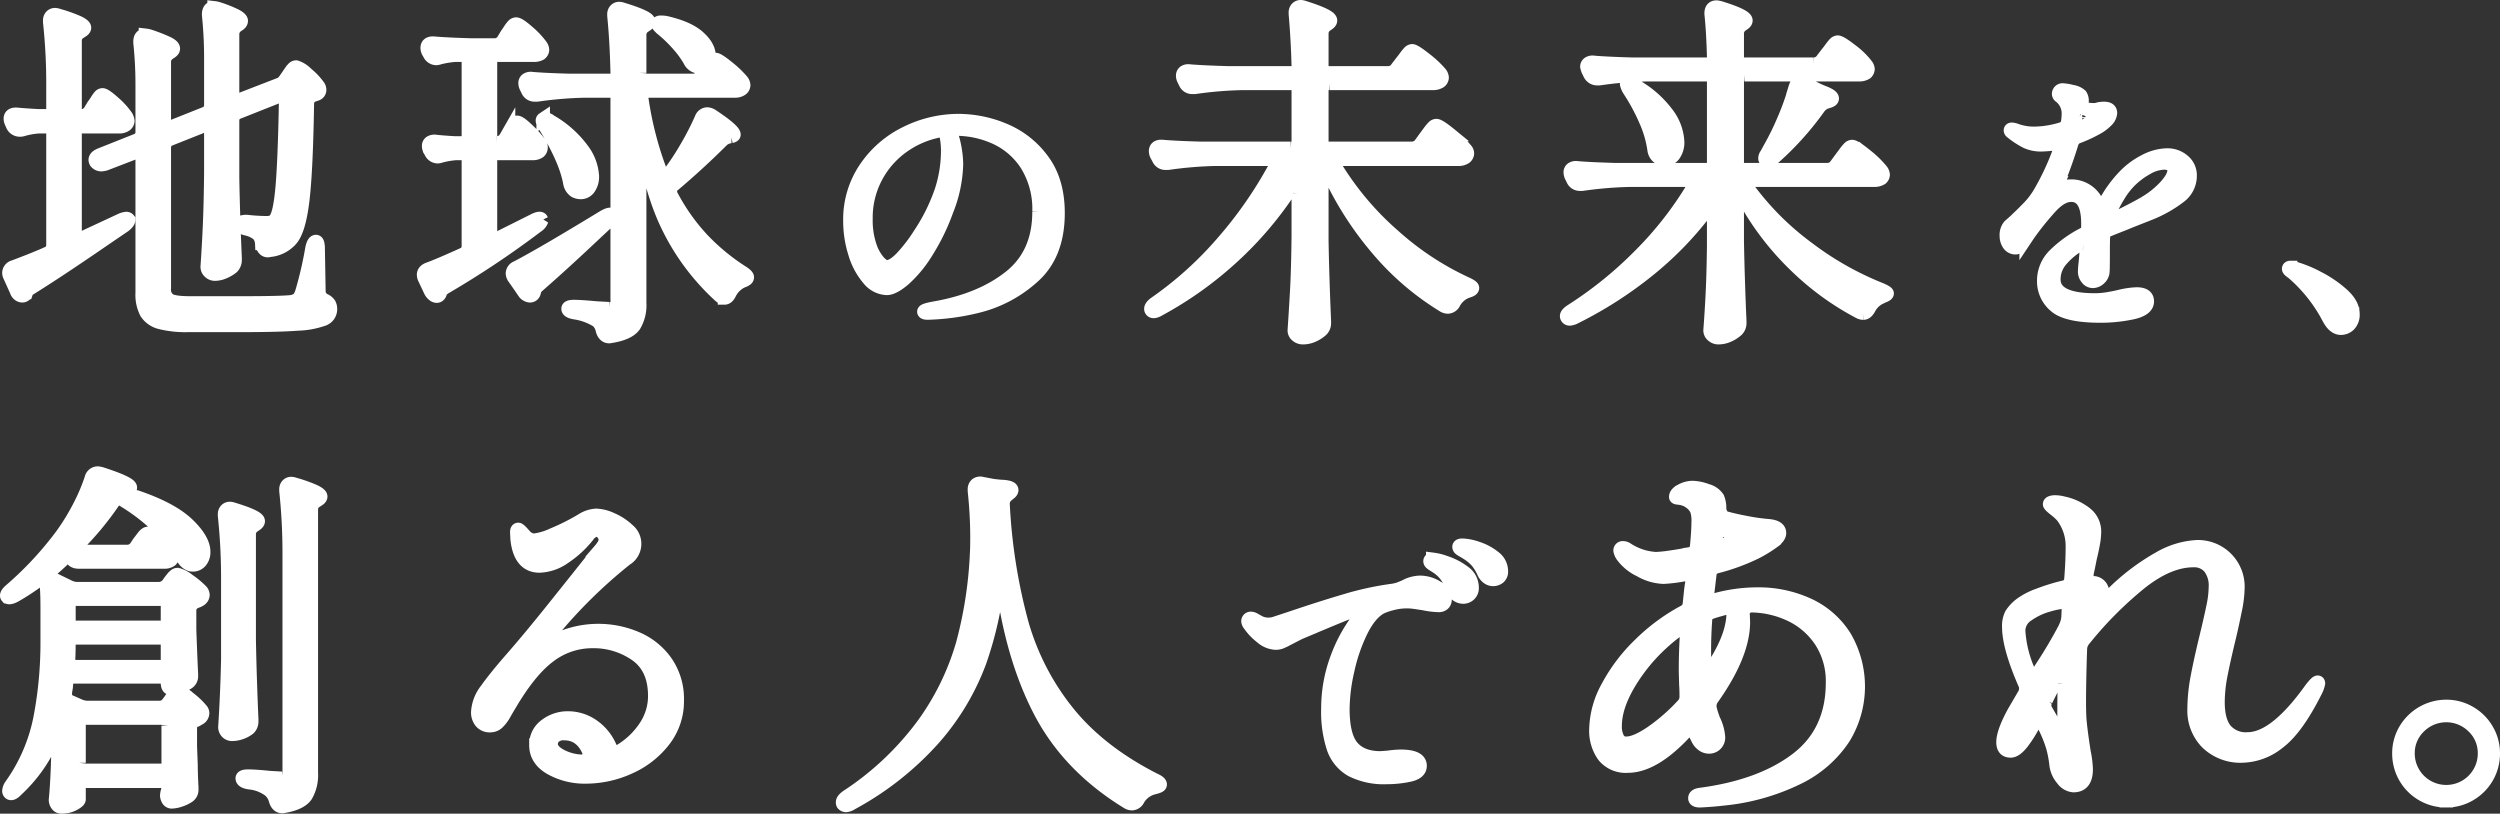 <svg xmlns="http://www.w3.org/2000/svg" width="553.68" height="180.2"><rect width="100%" height="100%" fill="#333333" stroke="none"/><path data-name="パス 18099" d="M62.3 18.54a3.657 3.657 0 00.96-1.04l.56-.8q.16-.24.52-.76a5.931 5.931 0 01.64-.8.841.841 0 01.6-.28 5.532 5.532 0 012.28 1.44 14.2 14.2 0 012.6 2.72 1.377 1.377 0 01.32.88.96.96 0 01-.8.96 1.228 1.228 0 01-.48.16 2.014 2.014 0 00-1.44 2q-.24 14.96-1.04 21.48t-2.56 8.52a7.105 7.105 0 01-4.72 2.4l-.4.08q-1.04 0-1.36-1.6a3.3 3.3 0 00-.8-2 6.232 6.232 0 00-2.48-1.2q-1.52-.32-1.52-1.04 0-.32.48-.48a3.158 3.158 0 011.28-.08 39.656 39.656 0 004 .24 3.775 3.775 0 001.24-.16 1.717 1.717 0 00.76-.56q1.04-1.2 1.56-7.08t.76-18.6q0-1.6-1.28-1.6a2.539 2.539 0 00-.72.16l-8.48 3.36a2.2 2.2 0 00-1 .76 2.134 2.134 0 00-.28 1.16V39.5q.16 8.72.56 17.6v.4a2.272 2.272 0 01-.64 1.68 7.774 7.774 0 01-1.84 1.08 5.125 5.125 0 01-2 .44 1.67 1.67 0 01-1.16-.48 1.481 1.481 0 01-.52-1.12q.32-4.64.52-9.2t.28-11.52v-9.12a1.614 1.614 0 00-.32-1.04 1.065 1.065 0 00-.88-.4l-.72.16-7.04 2.8a1.956 1.956 0 00-1.36 1.92v31.12a2.835 2.835 0 001.08 2.6q1.08.68 4.6.68H53.5q8.4 0 10.88-.24a3.767 3.767 0 001.44-.48 1.7 1.7 0 00.64-.72 7.33 7.33 0 00.4-.96 83.54 83.54 0 002.24-9.68q.32-1.52.88-1.52.48 0 .48 1.68l.16 9.36a2.205 2.205 0 001.36 2 2.354 2.354 0 01.96.84 2.23 2.23 0 01.24 1.08 2.358 2.358 0 01-1.56 2.24 18.752 18.752 0 01-5.68 1.04q-4.12.32-12.6.32H41.66a22.909 22.909 0 01-6.12-.64 5.115 5.115 0 01-3.12-2.16 8.584 8.584 0 01-.92-4.4V35.18a1.614 1.614 0 00-.32-1.04 1.065 1.065 0 00-.88-.4l-.72.16-6.24 2.4a4.411 4.411 0 01-.88.16 1.516 1.516 0 01-1.2-.56 1.228 1.228 0 01-.16-.48q0-.72 1.28-1.2l7.84-3.12a2.2 2.2 0 001-.76 2.134 2.134 0 00.28-1.16V19.1a89.7 89.7 0 00-.48-9.68v-.16q0-1.44 1.2-1.44a4.812 4.812 0 01.8.16 35.476 35.476 0 014.2 1.64q1.16.6 1.16 1.16 0 .4-.64.8l-.24.16a2.256 2.256 0 00-1.12 2v12.88a1.75 1.75 0 00.32 1.12 1.065 1.065 0 00.88.4 2.539 2.539 0 00.72-.16l7.04-2.8a1.956 1.956 0 001.36-1.92V13.1a93.429 93.429 0 00-.48-9.76v-.16q0-1.44 1.2-1.44a4.81 4.81 0 01.8.16 27.062 27.062 0 014.04 1.6q1.16.64 1.16 1.12t-.64.88l-.24.16a2.3 2.3 0 00-1.04 2V20.7a1.614 1.614 0 00.32 1.04 1.065 1.065 0 00.88.4l.72-.16 8.48-3.28zm-44.32 7.12a2.256 2.256 0 002-1.12l.72-1.2a11.2 11.2 0 00.72-1.04 7.8 7.8 0 01.68-.96.8.8 0 01.6-.32q.56 0 2.48 1.72a16.274 16.274 0 012.8 3.08 2.456 2.456 0 01.32.96 1.144 1.144 0 01-.48.88 2.278 2.278 0 01-1.36.4H18.3a1.677 1.677 0 00-1.24.44 1.677 1.677 0 00-.44 1.24v21.52a1.75 1.75 0 00.32 1.12 1.065 1.065 0 00.88.4 1.887 1.887 0 00.8-.24l8.08-3.76a3.94 3.94 0 011.16-.36.6.6 0 01.6.2v.16q0 .48-1.04 1.28.32-.24-6 4.08-8.64 5.92-14.4 9.52-1.04.64-1.12.88l-.08.24a.9.9 0 01-.88.72 1.219 1.219 0 01-.76-.28 1.559 1.559 0 01-.52-.76l-1.44-3.2a1.887 1.887 0 01-.24-.8A1.418 1.418 0 013.1 59.1q4.48-1.68 7.36-2.96a1.953 1.953 0 001.28-1.92V29.74a1.677 1.677 0 00-.44-1.24 1.677 1.677 0 00-1.24-.44H8.62a16.161 16.161 0 00-3.6.64 2.081 2.081 0 01-.64.08 1.745 1.745 0 01-1.6-1.04l-.24-.56a1.991 1.991 0 01-.24-.88q0-1.12 1.6-.96t4.64.32h1.52a1.677 1.677 0 001.24-.44 1.677 1.677 0 00.44-1.24v-4.8a127.617 127.617 0 00-.72-14.32v-.32a1.333 1.333 0 01.32-.92 1.117 1.117 0 01.88-.36 2.54 2.54 0 01.72.16 31.57 31.57 0 014.48 1.6q1.28.64 1.28 1.12 0 .4-.72.8l-.24.16a2.142 2.142 0 00-1.12 2v14.88q0 1.68 1.36 1.68zm135.44-7.84a2.3 2.3 0 002-1.04l.88-1.28a11.522 11.522 0 00.68-.96 5.743 5.743 0 01.76-.96 1.1 1.1 0 01.72-.4q.56 0 2.68 1.72a22.071 22.071 0 013.16 3 1.761 1.761 0 01.4.96 1.144 1.144 0 01-.48.88 2.42 2.42 0 01-1.44.4h-19.04a1.575 1.575 0 00-1.28.48 1.8 1.8 0 00-.32 1.36 75.908 75.908 0 004.08 15.84 2.639 2.639 0 00.92 1.2.536.536 0 00.84-.24 58.766 58.766 0 004.08-6.16 61.187 61.187 0 003.28-6.4 1.442 1.442 0 011.28-.96 2.2 2.2 0 011.12.4q4.8 3.2 4.8 4.16 0 .24-.64.4a3.313 3.313 0 00-2 .88q-5.04 5.04-10.8 9.92a1.743 1.743 0 00-.64 1.36 2.13 2.13 0 00.24.96 44.586 44.586 0 006.92 9.76 46.871 46.871 0 008.76 7.2q1.12.72 1.12 1.12a.554.554 0 01-.28.44 2.6 2.6 0 01-.6.32q-.32.12-.48.2a5.85 5.85 0 00-2.56 2.64q-.48.96-1.12.96a1.761 1.761 0 01-.96-.4 51.034 51.034 0 01-11.6-15.52q-4.32-8.88-6.24-23.44V67.1a8.707 8.707 0 01-1.2 5q-1.2 1.72-5.04 2.36l-.48.08q-1.12 0-1.52-1.44a3.536 3.536 0 00-1.2-2.08 12.956 12.956 0 00-4.8-1.76q-1.6-.24-1.6-.88 0-.48 1.28-.48 1.44 0 4.96.32l2.88.16a1.867 1.867 0 001.4-.4 2.027 2.027 0 00.36-1.36v-44.8a1.677 1.677 0 00-.44-1.24 1.677 1.677 0 00-1.24-.44h-5.52a86.174 86.174 0 00-10.56.88h-.48a1.644 1.644 0 01-1.6-1.04l-.32-.64a2.13 2.13 0 01-.24-.96.881.881 0 01.4-.76 1.609 1.609 0 011.12-.2q2.72.24 8.24.4h8.96a1.485 1.485 0 001.68-1.68q-.16-7.12-.72-12.64v-.32a1.333 1.333 0 01.32-.92 1.117 1.117 0 01.88-.36 2.539 2.539 0 01.72.16q5.76 1.76 5.76 2.72 0 .4-.64.8l-.24.16a2.256 2.256 0 00-1.12 2v8.4a1.677 1.677 0 00.44 1.24 1.677 1.677 0 001.24.44zm-6.64-11.28q-1.36-1.12-1.04-1.44a.927.927 0 01.64-.16 5.485 5.485 0 011.04.08q4.96 1.12 7.28 3.2t2.32 4.16a2.5 2.5 0 01-.6 1.72 1.983 1.983 0 01-1.56.68 2.081 2.081 0 01-.64-.08 2.379 2.379 0 01-1.44-1.28 20.384 20.384 0 00-2.52-3.48 29.838 29.838 0 00-3.48-3.4zm-36.8 25.12a2.256 2.256 0 002-1.12l.64-1.12a11.575 11.575 0 00.64-1 6.937 6.937 0 01.68-1 .8.8 0 01.6-.32q.56 0 2.32 1.68a19.943 19.943 0 012.64 2.96 1.489 1.489 0 01.32.96 1.223 1.223 0 01-.4.88 2.42 2.42 0 01-1.44.4h-7.68a1.677 1.677 0 00-1.24.44 1.677 1.677 0 00-.44 1.24v15.68q0 1.52 1.12 1.52a1.991 1.991 0 00.88-.24l7.52-3.76q1.52-.8 1.76-.24l.08.16a2.46 2.46 0 01-1.04 1.28A205.621 205.621 0 0198.7 63.58a3.7 3.7 0 00-1.12.96l-.08.32q-.24.72-.8.72a1.208 1.208 0 01-.72-.32 2.361 2.361 0 01-.64-.8l-1.28-2.72a1.991 1.991 0 01-.24-.88q0-.88 1.12-1.28 2.4-.88 7.52-3.2a1.953 1.953 0 001.28-1.92v-18.8a1.677 1.677 0 00-.44-1.24 1.677 1.677 0 00-1.24-.44h-1.12a18.2 18.2 0 00-3.28.56 2.539 2.539 0 01-.72.16 1.693 1.693 0 01-1.52-1.04l-.24-.4a2.13 2.13 0 01-.24-.96.881.881 0 01.4-.76 1.78 1.78 0 011.2-.2q1.36.16 4.08.32h1.44a1.677 1.677 0 001.24-.44 1.677 1.677 0 00.44-1.24V13.9a1.677 1.677 0 00-.44-1.24 1.677 1.677 0 00-1.24-.44h-1.28a20.153 20.153 0 00-3.44.56 2.539 2.539 0 01-.72.16 1.693 1.693 0 01-1.52-1.04l-.24-.4a1.991 1.991 0 01-.24-.88q0-1.2 1.6-1.04 2.72.24 8.24.4h5.04a2.256 2.256 0 002-1.12l.72-1.2q.24-.32.68-1a6.334 6.334 0 01.76-1 .922.922 0 01.64-.32q.64 0 2.6 1.72a17.479 17.479 0 012.84 3 1.761 1.761 0 01.4.96 1.144 1.144 0 01-.48.88 2.879 2.879 0 01-1.44.32h-7.92a1.677 1.677 0 00-1.24.44 1.677 1.677 0 00-.44 1.24v16.08q0 1.68 1.36 1.68zm10.8-3.6q-.96-1.36-.48-1.68a.463.463 0 01.32-.08 2.5 2.5 0 011.28.56 22.9 22.9 0 017.04 6.24 10.83 10.83 0 012.24 5.92 4.347 4.347 0 01-.72 2.6 2.182 2.182 0 01-1.84 1 2.84 2.84 0 01-1.28-.32 2.688 2.688 0 01-1.12-1.76q-.88-5.04-5.44-12.48zm-6.88 33.52a1.828 1.828 0 01-.4-1.04 1.442 1.442 0 01.96-1.28q5.68-2.96 19.2-11.2 1.52-.88 1.76-.4l.08.24q0 .48-.88 1.2l-2.32 2.16q-7.36 6.96-13.04 11.92-.88.8-.88 1.12a.463.463 0 01-.08.32.918.918 0 01-.96.88 1.734 1.734 0 01-1.28-.8l-1.04-1.52zm98.46-34.86a26.214 26.214 0 0110.02 2.07 20.008 20.008 0 018.49 6.66q3.45 4.59 3.45 11.73 0 9.36-5.73 14.28a28.277 28.277 0 01-12.24 6.39 51.1 51.1 0 01-10.89 1.47q-.84 0-.84-.3 0-.36 2.4-.78 10.26-1.8 16.68-6.9t6.42-14.4a18.558 18.558 0 00-2.73-10.47 16.235 16.235 0 00-6.93-6 21.117 21.117 0 00-8.76-1.89 1.856 1.856 0 00-.75.66 1 1 0 00-.15.84 21.393 21.393 0 01.75 3.24 20.561 20.561 0 01.27 3.12 29.573 29.573 0 01-2.16 10.2 47.082 47.082 0 01-4.53 9.27 27.233 27.233 0 01-4.92 5.94q-2.37 2.01-3.81 2.01a5.426 5.426 0 01-4.05-2.13 15.382 15.382 0 01-3-5.61 23.745 23.745 0 01-1.11-7.26 20.172 20.172 0 013.42-11.55 22.908 22.908 0 019-7.83 26.062 26.062 0 0111.7-2.76zm-2.46 6.72a16.86 16.86 0 00-.36-3.54 1.122 1.122 0 00-1.44-.96 20.544 20.544 0 00-8.16 3.48A19.456 19.456 0 00194 39.2a19.238 19.238 0 00-2.22 9.24 17.782 17.782 0 00.87 6 10.257 10.257 0 001.95 3.54q1.08 1.14 1.74 1.14 1.5 0 3.57-2.25a34.73 34.73 0 003.81-5.01 41.554 41.554 0 004.77-9.63 28.728 28.728 0 001.41-8.79zm102.68-.58a2.374 2.374 0 002.08-1.04l1.04-1.44q.24-.32.8-1.08a10.343 10.343 0 01.92-1.12 1.01 1.01 0 01.68-.36q.64 0 3.04 1.96a21.881 21.881 0 013.44 3.32 1.223 1.223 0 01.4.88 1.144 1.144 0 01-.48.88 2.569 2.569 0 01-1.52.4h-25.92a1.776 1.776 0 00-1.04.28.881.881 0 00-.4.76 1.489 1.489 0 00.32.96 65.536 65.536 0 0012.84 15.08 64.079 64.079 0 0016.04 10.52q1.36.64 1.28.96t-.64.52q-.56.2-.8.28a5.523 5.523 0 00-2.64 2.4 1.6 1.6 0 01-1.36.96 1.991 1.991 0 01-.88-.24 60.188 60.188 0 01-15-12.96 72.824 72.824 0 01-11.24-18.24 5.568 5.568 0 00-.64-1.28h-.16v18.16q.16 8.64.56 17.68v.48a2.077 2.077 0 01-.64 1.52 7.087 7.087 0 01-1.88 1.2 5.368 5.368 0 01-2.2.48 2.019 2.019 0 01-1.36-.48 1.439 1.439 0 01-.56-1.12q.32-4.72.56-9.16t.32-11.64v-9.6a2 2 0 00-.24-1.04.723.723 0 00-.64-.4q-.48 0-1.12.88a79.1 79.1 0 01-12.6 14.72 81.323 81.323 0 01-16.12 11.52q-1.44.88-1.84.24a.463.463 0 01-.08-.32q0-.56 1.04-1.28a80.064 80.064 0 0014.88-13.44 91.809 91.809 0 0011.44-16.4 1.991 1.991 0 00.24-.88q0-1.12-1.44-1.12h-11.84a86.173 86.173 0 00-10.56.88h-.48a1.644 1.644 0 01-1.6-1.04l-.4-.72a1.991 1.991 0 01-.24-.88q0-1.2 1.6-1.04 2.72.24 8.24.4h20.08a1.677 1.677 0 001.24-.44 1.677 1.677 0 00.44-1.24V20.14a1.677 1.677 0 00-.44-1.24 1.677 1.677 0 00-1.24-.44h-10.72a86.175 86.175 0 00-10.56.88h-.48a1.644 1.644 0 01-1.6-1.04l-.32-.64a1.991 1.991 0 01-.24-.88.958.958 0 01.4-.84 1.609 1.609 0 011.12-.2q2.8.24 8.32.4h14.08a1.485 1.485 0 001.68-1.68q-.16-5.84-.64-11.36v-.32a1.333 1.333 0 01.32-.92 1.117 1.117 0 01.88-.36 2.54 2.54 0 01.72.16q5.84 1.84 5.84 2.88 0 .4-.64.8l-.24.16a2.3 2.3 0 00-1.04 2v6.96a1.677 1.677 0 00.44 1.24 1.677 1.677 0 001.24.44h12.96a2.3 2.3 0 002-1.04l1.04-1.36q.4-.48.8-1.04a10.935 10.935 0 01.8-1 1.078 1.078 0 01.72-.44q.56 0 2.84 1.8a22.756 22.756 0 013.4 3.16 1.761 1.761 0 01.4.96 1.144 1.144 0 01-.48.88 2.809 2.809 0 01-1.52.4h-22.96a1.677 1.677 0 00-1.24.44 1.677 1.677 0 00-.44 1.24v11.04a1.677 1.677 0 00.44 1.24 1.677 1.677 0 001.24.44zm92.08 4.72a2.3 2.3 0 002-1.04l1.12-1.52q.24-.32.8-1.08a10.343 10.343 0 01.92-1.12 1.01 1.01 0 01.68-.36q.64 0 3.04 1.96a21.881 21.881 0 013.44 3.32 1.761 1.761 0 01.4.96 1.152 1.152 0 01-.4.8 2.809 2.809 0 01-1.52.4h-26.72q-1.52 0-1.52 1.04a2.141 2.141 0 00.4 1.04 62.091 62.091 0 0013.12 13.04 68.414 68.414 0 0016.16 9.12q1.44.64 1.36.88t-.56.44q-.48.2-.8.36a5.429 5.429 0 00-2.64 2.48q-.56 1.04-1.28 1.04a1.991 1.991 0 01-.88-.24 60.778 60.778 0 01-14.08-10.24 62.187 62.187 0 01-11.04-14.24q-.48-.96-1.12-.96-.8 0-.8 1.44v8.32q.16 8.64.56 17.68v.48a2.077 2.077 0 01-.64 1.52 7.087 7.087 0 01-1.88 1.2 5.368 5.368 0 01-2.2.48 1.911 1.911 0 01-1.28-.48 1.439 1.439 0 01-.56-1.12q.32-4.24.52-8.36t.28-10.36v-6.72q0-1.44-.8-1.44a1.531 1.531 0 00-1.2.8 74.356 74.356 0 01-12.68 12.92 88.816 88.816 0 01-15.96 10.2 3.07 3.07 0 01-1.2.4.645.645 0 01-.64-.32.463.463 0 01-.08-.32q0-.48 1.12-1.2a86.861 86.861 0 0015.12-12.24 77.948 77.948 0 0011.52-14.64 1.489 1.489 0 00.32-.96.881.881 0 00-.4-.76 1.776 1.776 0 00-1.04-.28h-12.64a86.173 86.173 0 00-10.56.88h-.48a1.644 1.644 0 01-1.6-1.04l-.32-.64a2.13 2.13 0 01-.24-.96.881.881 0 01.4-.76 1.609 1.609 0 011.12-.2q2.72.24 8.24.4h20.32a1.677 1.677 0 001.24-.44 1.677 1.677 0 00.44-1.24V18.22a1.677 1.677 0 00-.44-1.24 1.677 1.677 0 00-1.24-.44h-13.12a82.881 82.881 0 00-10.56.88h-.4a1.8 1.8 0 01-1.68-1.04l-.32-.64a4.455 4.455 0 01-.32-.96.881.881 0 01.4-.76 1.609 1.609 0 011.12-.2q2.72.24 8.24.4h16.64a1.485 1.485 0 001.68-1.68q-.16-5.76-.56-9.44v-.16q0-1.36 1.2-1.36a4.81 4.81 0 01.8.16q5.68 1.76 5.68 2.8 0 .4-.64.8l-.24.16a2.3 2.3 0 00-1.04 2v5.04a1.677 1.677 0 00.44 1.24 1.677 1.677 0 001.24.44h15.2a2.3 2.3 0 002-1.04l1.04-1.36q.4-.48.8-1.04a10.929 10.929 0 01.8-1 1.078 1.078 0 01.72-.44q.64 0 3 1.84a16.7 16.7 0 013.32 3.2 1.73 1.73 0 01.4.88 1.223 1.223 0 01-.4.88 2.809 2.809 0 01-1.52.4h-25.36a1.677 1.677 0 00-1.24.44 1.677 1.677 0 00-.44 1.24V35.9a1.677 1.677 0 00.44 1.24 1.677 1.677 0 001.24.44zm-7.04-18.24q.4-1.28 1.28-1.28a1.377 1.377 0 01.88.32l1.92 1.12q1.12.56 1.92.88 2.16.8 2.16 1.44 0 .4-.88.64l-.24.08a3.426 3.426 0 00-1.84 1.28 65.845 65.845 0 01-10.08 11.2q-1.12.96-1.6.56a.691.691 0 01-.24-.48 1.377 1.377 0 01.32-.88l.56-1.04a60.792 60.792 0 003.32-6.72 53.78 53.78 0 002.52-7.12zm-36.72.72a4.343 4.343 0 01-.64-1.44q0-.32.4-.32a2.5 2.5 0 011.28.56 22.935 22.935 0 017.28 6.32 11.2 11.2 0 012.32 6.24 4.686 4.686 0 01-.76 2.76 2.3 2.3 0 01-1.96 1.08 3 3 0 01-1.36-.32 2.416 2.416 0 01-1.12-1.84 24.359 24.359 0 00-1.92-6.52 43.549 43.549 0 00-3.52-6.52zM480 34.34a5.365 5.365 0 013.51 1.26 4.132 4.132 0 011.53 3.36 5.713 5.713 0 01-2.34 4.59 27.717 27.717 0 01-6.36 3.63l-4.56 1.8q-1.14.48-2.37.96t-2.55 1.02a1.663 1.663 0 00-1.02 1.44q-.06.96-.06 2.94 0 4.26-.06 4.8a2.206 2.206 0 01-.75 1.53 2.153 2.153 0 01-1.47.63 1.594 1.594 0 01-1.26-.66 2.3 2.3 0 01-.54-1.5 20.6 20.6 0 01.18-2.16l.24-2.88v-.12q0-1.08-.78-1.08a1.117 1.117 0 00-.72.24 15.954 15.954 0 00-4.26 3.57 6.553 6.553 0 00-1.5 4.17q0 4.56 9.12 4.56a17.137 17.137 0 002.82-.24q1.44-.24 2.7-.54a18.245 18.245 0 013.72-.54q2.34 0 2.34 1.62 0 1.8-3.36 2.52a33.424 33.424 0 01-7.02.72q-7.5 0-10.02-2.25a7.086 7.086 0 01-2.52-5.49 7.971 7.971 0 012.31-5.67 26.2 26.2 0 016.51-4.71 1.711 1.711 0 00.96-1.44v-.9q0-6.3-3.72-6.3-2.16 0-4.53 2.58a63.085 63.085 0 00-4.59 5.64q-.18.24-.84 1.23a10.492 10.492 0 01-1.26 1.59 1.639 1.639 0 01-1.02.6 1.78 1.78 0 01-1.56-.78 3.186 3.186 0 01-.54-1.86 3.1 3.1 0 01.66-2.16l1.08-.96q1.92-1.8 3.3-3.24a17.288 17.288 0 002.46-3.3 56.45 56.45 0 004.38-9.48 1.82 1.82 0 00.06-.54q0-.9-1.26-.72a25.464 25.464 0 01-2.88.24 7.742 7.742 0 01-3.36-.66 18.9 18.9 0 01-3.3-2.16.484.484 0 01-.24-.36q0-.24.3-.24a3.494 3.494 0 01.84.18 11.524 11.524 0 004.08.72 21.156 21.156 0 006.24-1.02 1.816 1.816 0 001.2-1.32 13.841 13.841 0 00.18-1.98 4.776 4.776 0 00-1.86-3.9.65.65 0 01-.3-.48.857.857 0 01.96-.9 10.781 10.781 0 012.04.36 3.469 3.469 0 011.86.84 2.131 2.131 0 01.3 1.32v.12q0 1.26.84 1.56a7.182 7.182 0 001.62.18 3.36 3.36 0 001.26-.18 6.1 6.1 0 011.2-.12q1.38 0 1.38 1.02a2.682 2.682 0 01-.93 1.74 8.935 8.935 0 01-2.31 1.68 29.632 29.632 0 01-4.08 1.86 2.192 2.192 0 00-1.2 1.26q-1.44 4.68-3.18 8.94a1.821 1.821 0 00-.18.66.424.424 0 00.48.48l.54-.12a6.485 6.485 0 011.8-.3 6.219 6.219 0 016.42 4.62q.3.66.48.66.24 0 .48-.6a26.686 26.686 0 014.8-6.9 16.476 16.476 0 014.44-3.3 10.9 10.9 0 015.04-1.38zm-18.9-9.36q-.24 0-.54.96 0 .96.36.72l.6-.36q.42-.24.42-.48t-.48-.6l-.3-.24zm13.8 20.04a19.665 19.665 0 004.77-3.81q1.83-2.07 1.83-3.39 0-1.74-2.28-1.74a8.011 8.011 0 00-3.72 1.14 16.939 16.939 0 00-3.9 2.94 17.113 17.113 0 00-2.46 3.24 35.058 35.058 0 00-2.1 4.02l-.72 1.92v.06l.78-.36 1.26-.6q4.86-2.4 6.54-3.42zm40.92 25.56a34.322 34.322 0 00-7.92-10.08q-.24-.18-.63-.48t-.39-.48q0-.3.42-.3a5.4 5.4 0 011.08.24 25.894 25.894 0 014.92 2.04 25.179 25.179 0 015.43 3.69q2.37 2.13 2.37 4.29a3.194 3.194 0 01-.81 2.4 2.572 2.572 0 01-1.83.78q-1.5 0-2.64-2.1zM28.14 122.14a2.3 2.3 0 002-1.04l.64-.96q.32-.4.92-1.2t1.08-.8a6.113 6.113 0 012.4 1.48 15.227 15.227 0 012.72 2.68 1.189 1.189 0 01.32.88 1.223 1.223 0 01-.4.88 2.42 2.42 0 01-1.44.4H17.5q-1.44 0-1.68-1.04a.378.378 0 00-.4-.32 3.053 3.053 0 00-1.52.88 54.638 54.638 0 01-10.56 7.92q-1.36.72-1.76.24a.326.326 0 01-.08-.24q0-.48.96-1.28a75.816 75.816 0 0011.28-12.16 49.308 49.308 0 003.8-6.2 41.778 41.778 0 002.68-6.28 1.48 1.48 0 011.44-1.2 4.811 4.811 0 01.8.16q6.4 2.08 6.4 3.04 0 .32-.72.56-.48.16.16.68a4.977 4.977 0 001.92.84q7.76 2.64 11.32 6.04t3.56 6.12a3.1 3.1 0 01-.68 2.08 2.187 2.187 0 01-2.28.72 2.953 2.953 0 01-1.6-1.44 30.723 30.723 0 00-5.28-6.68 42.8 42.8 0 00-7.92-6.12 2.141 2.141 0 00-1.04-.4 1.438 1.438 0 00-1.28.88 66.1 66.1 0 01-7.2 8.8 1.613 1.613 0 00-.56 1.12.815.815 0 00.4.68 1.775 1.775 0 001.04.28zm35.92.88a130.367 130.367 0 00-.72-14.32v-.32a1.333 1.333 0 01.32-.92 1.117 1.117 0 01.88-.36 2.539 2.539 0 01.72.16 31.571 31.571 0 014.48 1.6q1.28.64 1.28 1.12 0 .4-.72.8l-.24.16a2.142 2.142 0 00-1.12 2v58.24a8.943 8.943 0 01-1.16 5q-1.16 1.72-4.76 2.36l-.48.08q-1.12 0-1.52-1.44a4.307 4.307 0 00-1.36-2.16 8.852 8.852 0 00-4.4-1.68q-1.6-.24-1.6-.96 0-.48 1.28-.48 1.52 0 4.72.32l2.72.16a1.735 1.735 0 001.32-.4 1.882 1.882 0 00.36-1.28zm-13.6 5.52a130.368 130.368 0 00-.72-14.32v-.32a1.333 1.333 0 01.32-.92 1.117 1.117 0 01.88-.36 2.539 2.539 0 01.72.16q5.52 1.68 5.52 2.64 0 .4-.64.8l-.24.16a2.256 2.256 0 00-1.12 2v23.28q.16 8.64.56 17.68v.48a2.077 2.077 0 01-.64 1.52 6.2 6.2 0 01-1.72.92 5.764 5.764 0 01-1.96.36 1.5 1.5 0 01-1.16-.48 1.605 1.605 0 01-.44-1.12q.48-7.44.64-15.04zm-15.2 28.16a2.3 2.3 0 002-1.04l.48-.64q.16-.24.52-.76a4.083 4.083 0 01.64-.76.907.907 0 01.6-.24 5.816 5.816 0 012.32 1.36 16.073 16.073 0 012.72 2.56 1.085 1.085 0 01.32.8 1.357 1.357 0 01-.72 1.12l-.56.32a1.836 1.836 0 00-1.44 1.84v4l.16 4.24q0 1.84.16 4.88v.4a1.717 1.717 0 01-.8 1.6 7.556 7.556 0 01-1.8.84 6.078 6.078 0 01-1.88.36.928.928 0 01-.8-.56 1.887 1.887 0 01-.24-.8 4.376 4.376 0 01.16-.96 4.971 4.971 0 00.16-.72 1.437 1.437 0 00-.44-1.12 1.778 1.778 0 00-1.24-.4h-16.4a1.53 1.53 0 00-1.68 1.68v2.32q0 .4-1.16 1.04a5.629 5.629 0 01-2.76.64 1.1 1.1 0 01-.92-.48 1.815 1.815 0 01-.36-1.12q.4-4 .56-10.64v-1.68q0-1.36-.64-1.36-.48 0-.96 1.04a32.877 32.877 0 01-7.52 10.4q-1.12 1.2-1.6.72a.543.543 0 01-.16-.4 2.536 2.536 0 01.56-1.36 38.481 38.481 0 006.32-14.64 88.678 88.678 0 001.6-17.52v-6.96q0-3.36-.16-4.96v-.16q0-1.36 1.04-1.36a1.991 1.991 0 01.88.24l2.96 1.44a4.28 4.28 0 002.08.48H35.1a2.58 2.58 0 002.08-.96l.4-.56q.16-.24.52-.68a5.478 5.478 0 01.64-.68.907.907 0 01.6-.24 6.388 6.388 0 012.4 1.28 17.938 17.938 0 012.88 2.4 1.377 1.377 0 01.32.88 1.314 1.314 0 01-.72 1.04 2.019 2.019 0 01-.48.24 3.1 3.1 0 00-.4.16 2.051 2.051 0 00-1.36 1.92v4.32q.24 6.56.4 9.76v.4a1.678 1.678 0 01-.88 1.6 9.8 9.8 0 01-1.84.84 5.564 5.564 0 01-1.76.36q-.8 0-.8-1.28a1.136 1.136 0 00-.44-.92 1.909 1.909 0 00-1.24-.36H16.46a1.638 1.638 0 00-1.76 1.6 5.788 5.788 0 01-.08.84q-.08.52-.16.92v.4a1.755 1.755 0 001.12 1.76l2 .88a4.783 4.783 0 002 .4zm.16-17.76a1.53 1.53 0 001.68-1.68v-2.88a1.53 1.53 0 00-1.68-1.68H16.94a1.53 1.53 0 00-1.68 1.68v2.88a1.53 1.53 0 001.68 1.68zm-18.48 2.32q-1.68 0-1.68.16v.16q0 2.8-.08 4.32 0 1.76 1.68 1.76h18.56a1.53 1.53 0 001.68-1.68v-3.04a1.53 1.53 0 00-1.68-1.68zm18.64 29.36a1.53 1.53 0 001.68-1.68v-8.24a1.53 1.53 0 00-1.68-1.68h-16.4a1.53 1.53 0 00-1.68 1.68v8.24a1.53 1.53 0 001.68 1.68zm96.88-30.96a21.476 21.476 0 018.4 1.68 15.288 15.288 0 016.56 5.2 14.294 14.294 0 012.56 8.64 14.023 14.023 0 01-2.96 8.8 19.744 19.744 0 01-7.64 5.96 23.306 23.306 0 01-9.72 2.12 15.3 15.3 0 01-7.6-1.88q-3.36-1.88-3.36-5.16a5.2 5.2 0 012.16-4.36 7.981 7.981 0 014.96-1.64 9.6 9.6 0 015.32 1.64 11 11 0 013.96 4.76q.48 1.12 1.36 1.12a1.991 1.991 0 00.88-.24 17.292 17.292 0 005.56-5.28 12.226 12.226 0 002.12-6.88q0-6.24-4.16-9.16a16.422 16.422 0 00-9.68-2.92 15.648 15.648 0 00-9.44 3.16q-4.32 3.16-8.8 10.76-.4.64-1.2 2.04a8.211 8.211 0 01-1.52 2.04 2.352 2.352 0 01-1.6.64 2.511 2.511 0 01-2.12-.88 3.3 3.3 0 01-.68-2.08 8.786 8.786 0 011.88-4.92q1.88-2.68 5.72-7.08 3.92-4.48 9.36-11.28t6.64-8.32l2.48-3.12 1-1.2a7.874 7.874 0 00.88-1.24 2.109 2.109 0 00.28-1 2.342 2.342 0 00-.6-1.52 1.661 1.661 0 00-1.24-.72 2.987 2.987 0 00-2.08 1.36 22.4 22.4 0 01-5.2 4.76 10.053 10.053 0 01-5.44 1.88q-4.32 0-4.96-5.92l-.08-1.52q0-.64.32-.64.24 0 1.36 1.28a2.978 2.978 0 002.16 1.12 13.875 13.875 0 004.16-1.24 49.835 49.835 0 006.32-3.16 6.5 6.5 0 013.28-1.12 9 9 0 013.4.88 12.08 12.08 0 013.56 2.32 3.928 3.928 0 01-.4 6.48 110.5 110.5 0 00-16.48 16.24 1.659 1.659 0 00-.48 1.04q0 .8.88.8a1.991 1.991 0 00.88-.24 21.629 21.629 0 019.04-2zm-3.2 28.96q1.68-.96 1.28-1.92-1.68-4.24-5.6-4.24a3.042 3.042 0 00-2.16.68 2.175 2.175 0 00-.72 1.64q0 1.52 2.28 2.68a10.7 10.7 0 004.92 1.16zm86.56-60.16a1.414 1.414 0 01.44-1.16 1.439 1.439 0 011.24-.2l2.08.4q.32.08 2 .24 2.48.08 2.48.8 0 .4-.72.88l-.16.16a2.369 2.369 0 00-1.04 2.08 123.916 123.916 0 004.16 26.36 55.831 55.831 0 0010.24 19.8q7.04 8.72 19.12 14.88 1.28.56 1.28 1.04 0 .24-.4.4a8.305 8.305 0 01-1.04.32 5.489 5.489 0 00-3.44 2.56 1.6 1.6 0 01-1.36.96 1.991 1.991 0 01-.88-.24q-13.12-8-19.48-20.24t-8.52-29.6q-.24-1.2-.4-1.2t-.32 1.12a80.047 80.047 0 01-4.12 18.72 54.065 54.065 0 01-9.92 16.72 67.077 67.077 0 01-18.44 14.64 2.736 2.736 0 01-1.28.48.922.922 0 01-.64-.32.633.633 0 01-.08-.4q0-.56 1.04-1.28a65.4 65.4 0 0016.92-16.04 57.531 57.531 0 008.64-17.76 92.371 92.371 0 003.08-19.96q.08-1.2.08-3.6a97.115 97.115 0 00-.56-10.24zm98.62 20.52a7.042 7.042 0 013.81 1.11 3.169 3.169 0 011.77 2.67 1.224 1.224 0 01-.39.99 1.48 1.48 0 01-.99.33 18.068 18.068 0 01-3.36-.42q-.42-.06-1.62-.24a13.845 13.845 0 00-1.98-.18 13.055 13.055 0 00-3.45.45 14.1 14.1 0 00-2.37.81q-2.46 1.32-4.41 5.28a38.267 38.267 0 00-3 8.76 39.992 39.992 0 00-1.05 8.4q0 6.06 2.07 8.49t6.27 2.43l1.68-.12a22.542 22.542 0 012.76-.24q4.32 0 4.32 2.1 0 1.56-2.43 2.07a23.745 23.745 0 01-4.89.51 15.908 15.908 0 01-7.83-1.62 8.961 8.961 0 01-4.05-4.92 25.79 25.79 0 01-1.2-8.64 31.887 31.887 0 012.1-11.49 33.151 33.151 0 015.46-9.51q1.86-1.98 1.62-1.86l-.24.06a32.5 32.5 0 00-4.77 1.59q-3.09 1.23-7.89 3.27l-2.58 1.08q-.48.24-2.1 1.08-1.14.6-1.8.9a3.3 3.3 0 01-1.38.3 5.246 5.246 0 01-3.21-1.38 12.269 12.269 0 01-2.61-2.76 1.321 1.321 0 01-.3-.72.615.615 0 01.6-.6 1.59 1.59 0 01.78.24q.12.06 1.02.57a4.445 4.445 0 002.22.51 7.2 7.2 0 001.02-.12l3.66-1.2q6.72-2.28 12.33-3.93a66.614 66.614 0 0110.35-2.25 7.424 7.424 0 001.74-.45q.84-.33 1.08-.45a7.377 7.377 0 013.24-.9zm16.2-.66a1.97 1.97 0 01-1.11-.39 2.785 2.785 0 01-.93-1.17 10.484 10.484 0 00-1.53-2.49 9.983 9.983 0 00-2.25-1.83q-.36-.24-.75-.45a4.736 4.736 0 01-.66-.42.583.583 0 01-.27-.45q0-.36.72-.36a11.252 11.252 0 013.39.69 11.542 11.542 0 013.66 1.98 3.815 3.815 0 011.59 3.03 1.673 1.673 0 01-.57 1.44 2.12 2.12 0 01-1.29.42zm-6.6 3.9a2.486 2.486 0 01-1.26-.39 2.246 2.246 0 01-.96-1.29 11.756 11.756 0 00-1.47-2.97 7.919 7.919 0 00-2.31-2.13q-.18-.12-.57-.36a3.227 3.227 0 01-.57-.42.519.519 0 01-.18-.36q0-.42.6-.42a12.345 12.345 0 012.85.72 13.777 13.777 0 014.02 2.1 4.144 4.144 0 011.83 3.42 1.954 1.954 0 01-1.98 2.1zm65.1-.64a26.362 26.362 0 0111.4 2.4 18.827 18.827 0 018.04 7.08 21.784 21.784 0 01-.28 22.4 25.414 25.414 0 01-9.96 8.72 48.113 48.113 0 01-16.88 4.76q-1.92.24-4.96.4-1.12 0-1.12-.56 0-.64 1.12-.8 13.44-1.76 21.4-7.8t7.96-17a16.246 16.246 0 00-2.52-9.12 16.507 16.507 0 00-6.72-5.88 20.865 20.865 0 00-9.24-2.04q-1.36.72-1.36 1.68l.08 1.92q0 7.28-6.96 17.04a2.971 2.971 0 00-.48 1.52 2.428 2.428 0 00.08.72 19.559 19.559 0 00.8 2.48 10.263 10.263 0 011.04 3.68 2.06 2.06 0 01-2.08 2.24 2.359 2.359 0 01-1.36-.44 3.364 3.364 0 01-1.04-1.16l-.64-1.28q-.4-1.04-1.12-1.04a1.755 1.755 0 00-1.12.64q-6.96 7.52-12.72 7.52a6.234 6.234 0 01-5.32-2.28 9.5 9.5 0 01-1.72-5.88 20.249 20.249 0 012.6-9.36 37.683 37.683 0 017.08-9.36 42.673 42.673 0 019.68-7.2 2.218 2.218 0 001.36-1.92l.32-3.12.24-1.68v-.32a1.264 1.264 0 00-.48-1.08 1.549 1.549 0 00-1.28-.2 34.026 34.026 0 01-4.56.56 11.119 11.119 0 01-5.16-1.52 10.375 10.375 0 01-3.88-3.12 3.024 3.024 0 01-.56-1.2.566.566 0 01.64-.64 1.544 1.544 0 01.8.24 12.911 12.911 0 006.48 2.16 25.693 25.693 0 002.88-.28q2.08-.28 4.56-.76a1.863 1.863 0 001.6-1.76q.32-3.36.32-5.2a7.612 7.612 0 00-.32-2.8 4.461 4.461 0 00-1.52-1.76 4.96 4.96 0 00-1.84-.8 7.959 7.959 0 00-.84-.12q-.44-.04-.44-.2 0-.8 1.28-1.44a5.4 5.4 0 012.4-.64 9.786 9.786 0 013.24.68 4.031 4.031 0 012.36 1.64 5.746 5.746 0 01.4 2.56q.4 1.6 1.28 1.84 2 .56 4.76 1.08a44.785 44.785 0 004.92.68q2.32.24 2.32 1.6 0 .8-1.2 1.76a29.28 29.28 0 01-4 2.48 45.571 45.571 0 01-8.72 3.2 1.931 1.931 0 00-1.52 1.76l-.48 4.08v.32a1.117 1.117 0 00.36.88 1.333 1.333 0 00.92.32 2.427 2.427 0 00.72-.08 35.115 35.115 0 018.96-1.2zm-9.12-12.4a1.373 1.373 0 00-.08.56 1.171 1.171 0 00.28.8 1.057 1.057 0 00.84.32l.72-.16a22.032 22.032 0 002.32-.88 1.616 1.616 0 00.52-.32.659.659 0 00.28-.48q0-.56-1.52-1.04l-1.2-.4a1.991 1.991 0 00-.88-.24q-.96 0-1.12 1.12zm3.84 16.56q-.8-1.28-1.84-1.04-2.32.64-2.96.88a1.821 1.821 0 00-1.36 1.84q-.24 3.36-.24 6.64 0 1.84.08 2.72a3.811 3.811 0 00.36 1.84q.36.64.76.16 5.2-7.52 5.2-13.04zm-23.68 28.88q2.08 0 5.56-2.36a42.082 42.082 0 007-6.12 2.575 2.575 0 00.72-1.76q0-1.84-.08-2.72l-.08-2.96q0-4.16.24-8.08v-.32q0-1.2-.88-1.2a2.141 2.141 0 00-1.04.4q-1.92 1.44-2.88 2.32a39.807 39.807 0 00-7.96 9.52q-3.08 5.2-3.08 9.44a5.6 5.6 0 00.6 2.8 2.017 2.017 0 001.88 1.04zM513.3 151.1q.16 0 .16.24a6.774 6.774 0 01-.72 1.92q-4.16 8.24-8.16 11.2a13.221 13.221 0 01-7.84 2.96 10.619 10.619 0 01-7.92-2.92 10.1 10.1 0 01-2.88-7.4 38.37 38.37 0 01.68-6.96q.68-3.68 2.04-9.28 1.04-4.32 1.52-6.72a21.634 21.634 0 00.48-4.16 6.524 6.524 0 00-1.28-4.32 4.448 4.448 0 00-3.6-1.52q-5.6 0-11.96 5.12a83.223 83.223 0 00-12.28 12.4 3.315 3.315 0 00-.8 2.08q-.24 6.96-.24 11.6 0 3.2.16 4.64.24 2.48.88 6.56a21.733 21.733 0 01.48 3.84q0 3.6-2.8 3.6a3.3 3.3 0 01-2.4-1.4 6.022 6.022 0 01-1.44-3.16 24.6 24.6 0 00-.72-3.88 27.65 27.65 0 00-1.6-4.12l-.4-.8q-.48-.96-1.12-.96a1.393 1.393 0 00-1.2.88 27.1 27.1 0 01-2.48 3.92q-1.44 1.84-2.56 1.84-1.68 0-1.68-1.92 0-2.24 2.4-6.64l2.24-3.84a2.523 2.523 0 00.4-1.36 2.229 2.229 0 00-.16-.96q-3.6-8.24-3.6-12.72a5.644 5.644 0 01.56-2.8 8.884 8.884 0 012-2.16 15.156 15.156 0 013.96-2.08 44.921 44.921 0 015.64-1.76 1.863 1.863 0 001.6-1.76q.32-3.92.32-7.28a10.847 10.847 0 00-2.24-6.72 12.61 12.61 0 00-1.64-1.48q-1.16-.92-1.16-1.16t.36-.36a2.388 2.388 0 01.76-.12 6.963 6.963 0 011.84.24 12.1 12.1 0 014.92 2.24 5.043 5.043 0 012.04 4.16 15.212 15.212 0 01-.28 2.6q-.28 1.56-.68 3.16l-.32 1.6q-.16.8-.32 1.52a1.664 1.664 0 00-.08.64 3.8 3.8 0 00-.08.88q0 .88.48.88h.64a2.087 2.087 0 012.4 2.32 1.357 1.357 0 001.12.72 1.383 1.383 0 00.96-.48 48.555 48.555 0 0110.56-8.04 18.543 18.543 0 018.32-2.52 8.832 8.832 0 019.04 9.28 25.718 25.718 0 01-.6 4.76q-.6 3-1.32 6.04-1.2 4.96-1.84 8.24a31.889 31.889 0 00-.64 6.08q0 4.08 1.6 6.12a5.914 5.914 0 004.96 2.04q6.16 0 14.08-11.12 1.12-1.44 1.44-1.44zm-66.24-11.44a25.963 25.963 0 002.16 8.88 2.008 2.008 0 00.48.8.922.922 0 00.64.32 1.393 1.393 0 001.2-.88 105.064 105.064 0 005.92-9.92v-.08a5.965 5.965 0 00.56-2l.08-1.76q.16-1.76 0-1.76h-.16a16.578 16.578 0 00-4.2.72 14.837 14.837 0 00-4.64 2.16 4.217 4.217 0 00-2.04 3.52zm9.52 23.28q.32 0 .44-1.2t.12-3.84q0-4.24.08-6.32v-.16a1.789 1.789 0 00-.24-1 .736.736 0 00-.64-.36q-.64 0-1.12.96-1.44 2.72-2.08 4.08a2.12 2.12 0 000 2.24l1.84 3.2q.32.48.88 1.44t.72.96zm85.2 14.4a10.416 10.416 0 01-10.48-10.48 10.142 10.142 0 011.4-5.2 10.546 10.546 0 019.08-5.2 10.142 10.142 0 015.2 1.4 10.388 10.388 0 013.8 3.8 10.142 10.142 0 011.4 5.2 10.417 10.417 0 01-5.2 9.08 10.142 10.142 0 01-5.2 1.4zm0-2a8.467 8.467 0 008.48-8.48 8.081 8.081 0 00-2.48-5.92 8.5 8.5 0 00-12 0 8.081 8.081 0 00-2.48 5.92 8.467 8.467 0 008.48 8.48z" fill="#fff" stroke="#fff" stroke-width="3"/></svg>